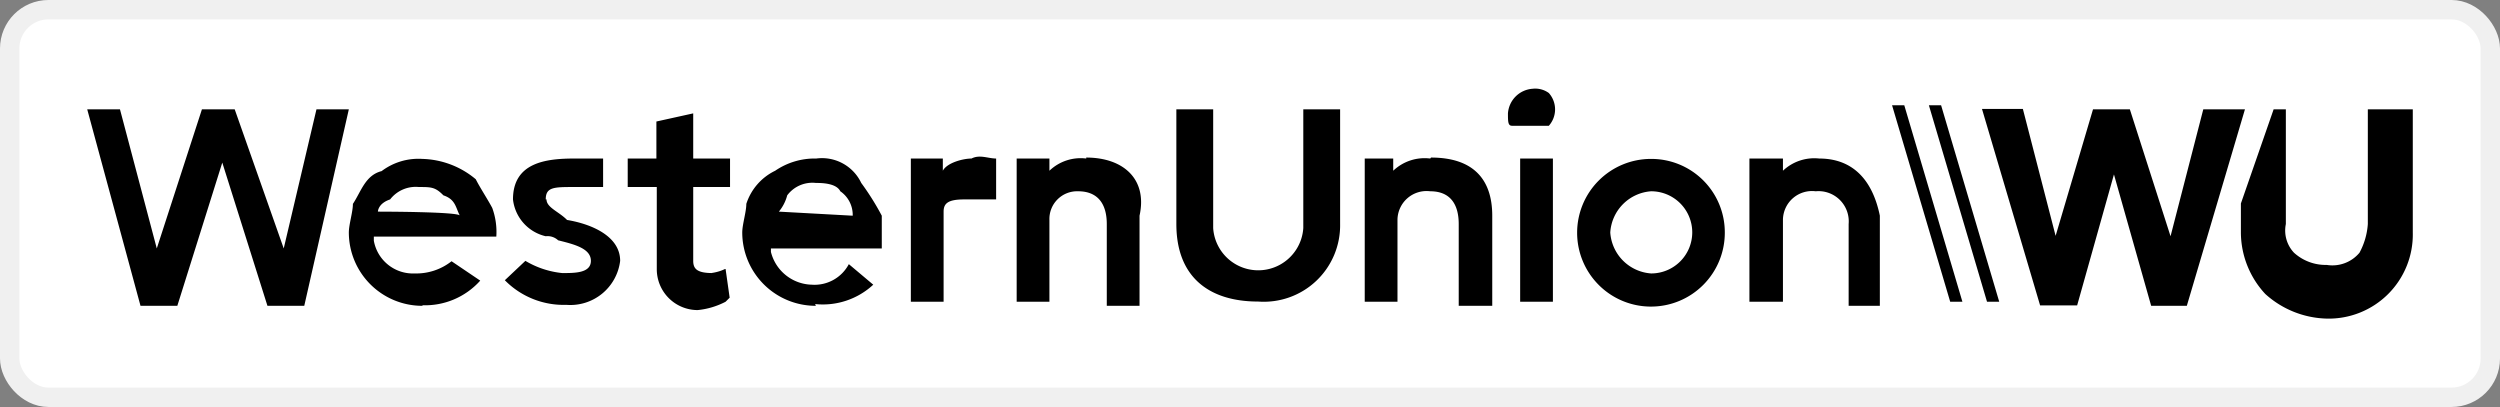 <svg xmlns="http://www.w3.org/2000/svg" viewBox="0 0 129 21"><rect x="0" y="0" width="129" height="21" fill="#808080" stroke="none"/><defs><style>.cls-1{fill:#fff;stroke:#f0f0f0;stroke-miterlimit:10;}</style></defs><title>westernunion</title><g id="图层_2" data-name="图层 2"><g id="图层_1-2" data-name="图层 1"><rect class="cls-1" x="0.5" y="0.5" width="128" height="20" rx="2"/><path d="M93.87,8.18A2.35,2.35,0,0,0,92,8.81V8.18H90.27v7.39H92V11.35a1.5,1.5,0,0,1,1.69-1.48,1.56,1.56,0,0,1,1.7,1.69v4.22H97V11.13C96.61,9.23,95.56,8.18,93.87,8.18Zm-37.82,0a2.33,2.33,0,0,0-1.9.63V8.18H52.46v7.39h1.69V11.35a1.43,1.43,0,0,1,1.48-1.48c1,0,1.48.63,1.48,1.69v4.22H58.8V11.13c.42-1.9-.85-3-2.75-3Zm17.75,0a2.35,2.35,0,0,0-1.91.63V8.18H70.42v7.39h1.69V11.35A1.5,1.5,0,0,1,73.8,9.87c1,0,1.47.63,1.47,1.69v4.22H77V11.13c0-1.9-1-3-3.16-3ZM28.16,10.29c0-.64.42-.64,1.48-.64h1.48V8.18H29.64c-1.48,0-3.17.21-3.17,2.11a2.2,2.2,0,0,0,1.69,1.9.8.8,0,0,1,.64.21c.84.21,1.69.42,1.69,1.06s-.85.63-1.48.63a4.6,4.6,0,0,1-1.9-.63l-1.06,1a4.25,4.25,0,0,0,3.17,1.27A2.59,2.59,0,0,0,32,13.46c0-1.27-1.47-1.9-2.74-2.11-.42-.43-1.06-.64-1.06-1.06ZM44,11.13a1.48,1.48,0,0,0-.64-1.26c-.21-.43-1-.43-1.26-.43a1.62,1.62,0,0,0-1.48.64,2.19,2.19,0,0,1-.43.84Zm-1.9,4.65A3.79,3.79,0,0,1,38.3,12c0-.42.21-1.06.21-1.48A2.88,2.88,0,0,1,40,8.81a3.61,3.61,0,0,1,2.12-.63,2.24,2.24,0,0,1,2.32,1.26,13.52,13.52,0,0,1,1.06,1.69v1.69H39.78V13a2.23,2.23,0,0,0,2.11,1.69,2,2,0,0,0,1.91-1.06l1.26,1.06a3.83,3.83,0,0,1-3,1ZM23.73,11.13c-.22-.42-.22-.84-.85-1.05-.42-.43-.63-.43-1.27-.43a1.67,1.67,0,0,0-1.48.64c-.63.21-.63.63-.63.63S23.73,10.92,23.73,11.13Zm-1.91,4.65A3.79,3.79,0,0,1,18,12c0-.42.21-1.06.21-1.48.42-.63.64-1.48,1.48-1.69a3.16,3.16,0,0,1,2.11-.63,4.46,4.46,0,0,1,2.75,1.05c.21.42.63,1.06.85,1.48a3.62,3.62,0,0,1,.21,1.48H19.29v.21a2.05,2.05,0,0,0,2.11,1.69,2.94,2.94,0,0,0,1.9-.63l1.48,1a3.82,3.82,0,0,1-3,1.27ZM16.33,5.64l-1.69,7.18L12.11,5.64H10.42L8.09,12.82,6.19,5.64H4.5L7.25,15.78h1.9l2.32-7.39,2.33,7.39h1.9L18,5.64Zm33.8,2.54c-.42,0-1.26.21-1.48.63V8.18H47v7.39h1.69V10.92c0-.42.22-.63,1.06-.63H51.4V8.18c-.42,0-.84-.22-1.27,0Zm28.95-3.6a1.37,1.37,0,0,0-1.27,1.27c0,.42,0,.64.21.64h1.9a1.27,1.27,0,0,0,0-1.69,1.19,1.19,0,0,0-.84-.22ZM67.25,11.77a2.33,2.33,0,0,1-4.65,0V5.64H60.7v5.92c0,2.74,1.69,4,4.22,4a3.94,3.94,0,0,0,4.23-4V5.64h-1.9v6.13ZM87.32,12A2.12,2.12,0,0,0,85.2,9.87,2.27,2.27,0,0,0,83.09,12a2.27,2.27,0,0,0,2.11,2.11A2.12,2.12,0,0,0,87.32,12ZM89,12a3.81,3.81,0,1,1-3.81-3.8A3.79,3.79,0,0,1,89,12ZM78.44,8.18v7.39h1.69V8.18Zm-41,5.7.21,1.48-.21.21A3.94,3.94,0,0,1,36,16a2.11,2.11,0,0,1-2.11-2.11V9.65H32.39V8.18h1.48V6.27l1.9-.42V8.18h1.9V9.65h-1.9v3.81c0,.42.21.63,1,.63-.21,0,.22,0,.64-.21Z"/><path d="M100.63,15.57l-3-10.14h.63l3,10.14Z"/><path d="M122.18,5.64v5.92h0a3.62,3.62,0,0,1-.43,1.48,1.82,1.82,0,0,1-1.69.63,2.43,2.43,0,0,1-1.69-.63,1.67,1.67,0,0,1-.42-1.48V5.64h-.63l-1.69,4.86V12a4.68,4.68,0,0,0,1.26,3.17,4.9,4.9,0,0,0,3.17,1.27A4.34,4.34,0,0,0,124.5,12V5.64Zm-6.34,0-3,10.14H111L109.08,9l-1.9,6.76h-1.91l-3-10.14h2.11l1.69,6.55L108,5.64h1.9L112,12.19l1.69-6.55Z"/><path d="M102.53,15.57l-3-10.14h.63l3,10.14Z"/></g></g></svg>